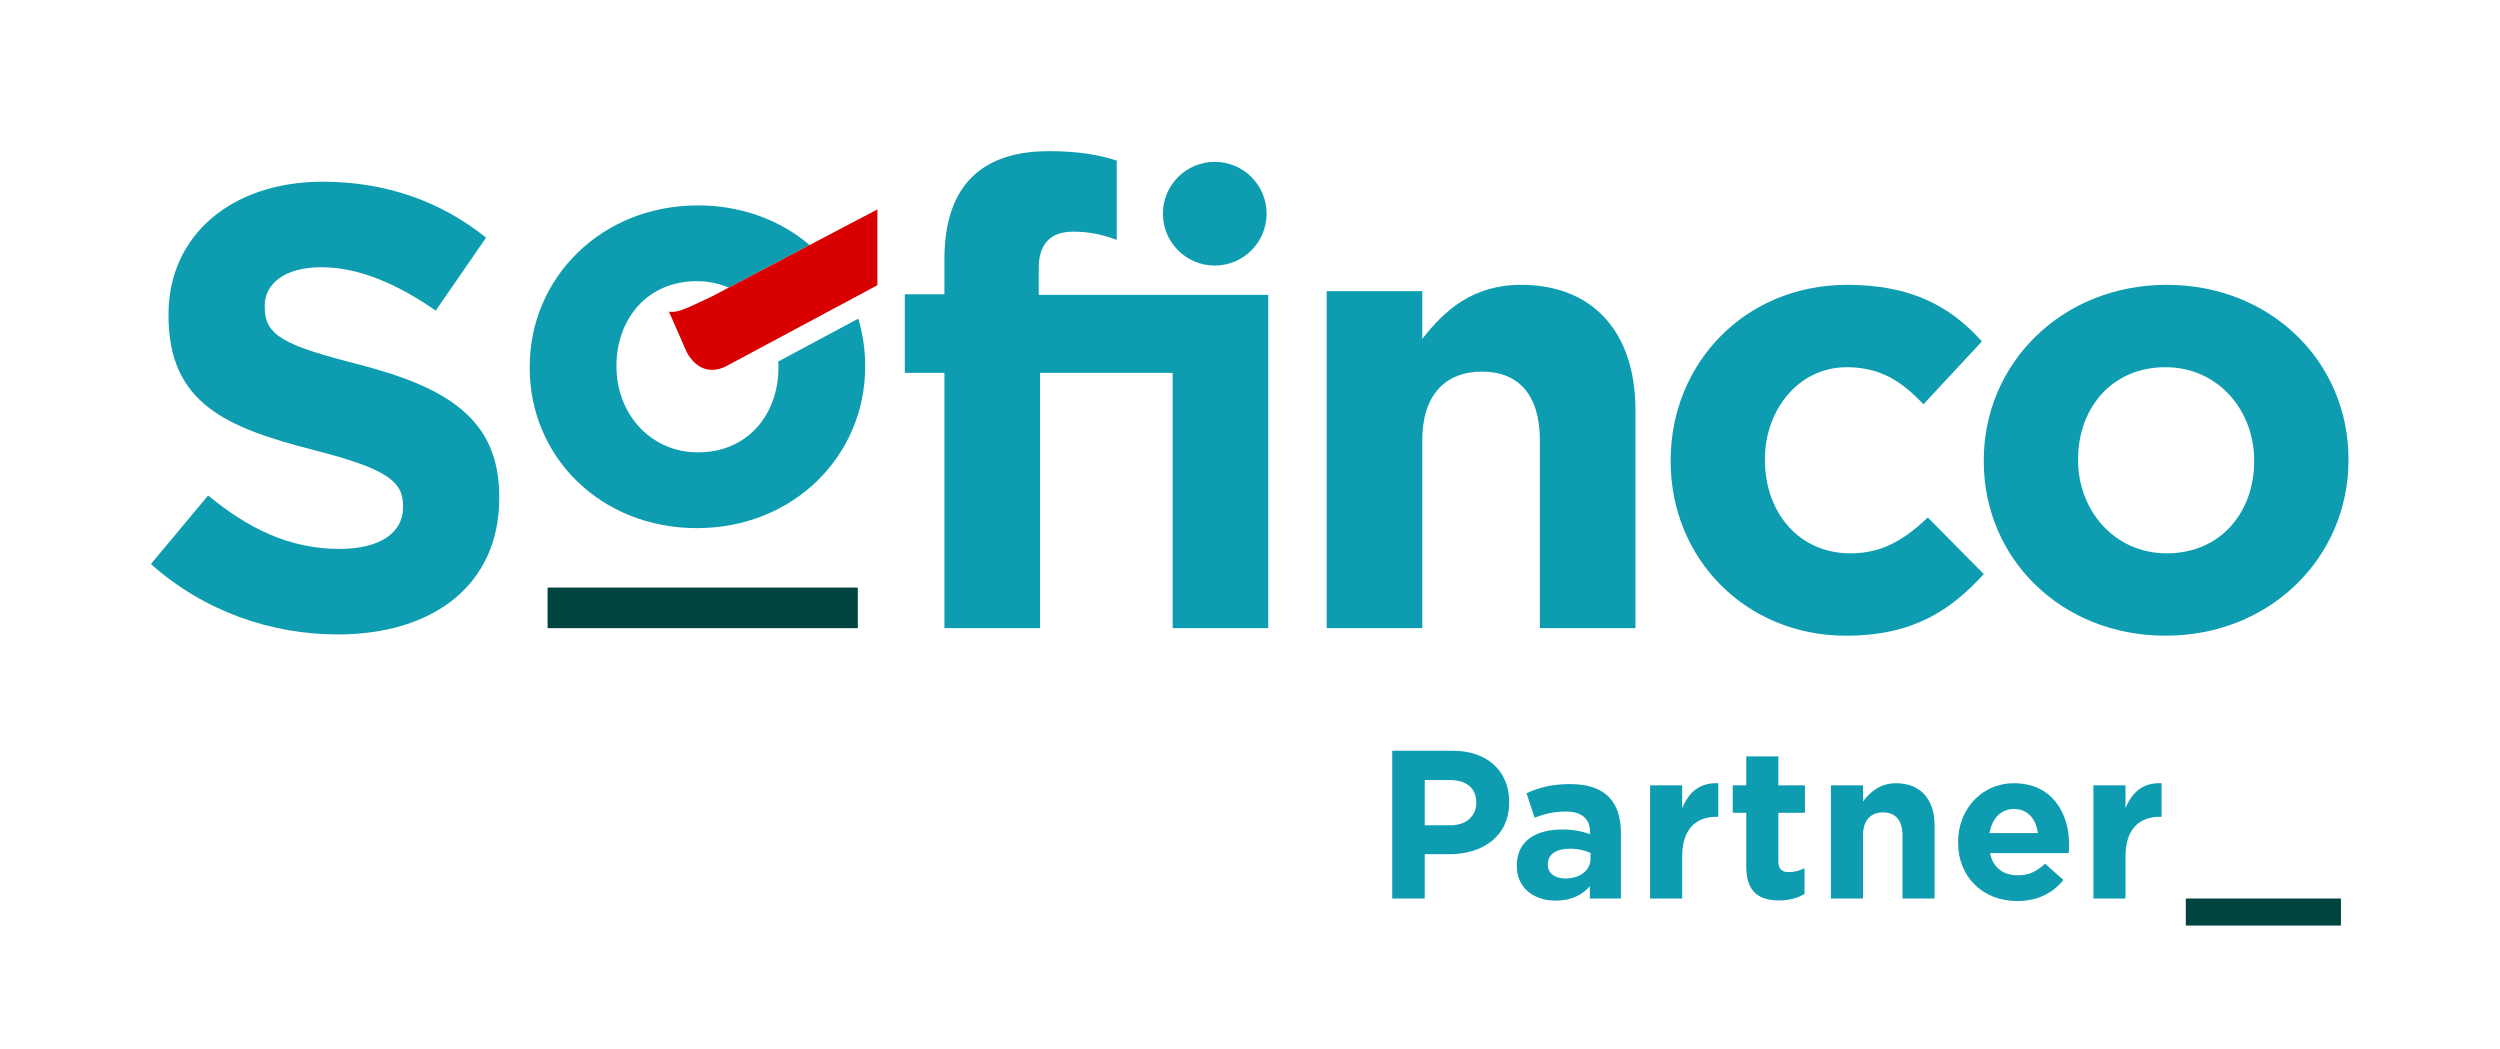 <?xml version="1.0" encoding="UTF-8" standalone="no"?>
<svg
   xmlns:dc="http://purl.org/dc/elements/1.1/"
   xmlns:cc="http://creativecommons.org/ns#"
   xmlns:rdf="http://www.w3.org/1999/02/22-rdf-syntax-ns#"
   xmlns:svg="http://www.w3.org/2000/svg"
   xmlns="http://www.w3.org/2000/svg"
   viewBox="0 0 770.208 323.307"
   height="323.307"
   width="770.208"
   xml:space="preserve"
   id="svg2"
   version="1.1"><defs
     id="defs6"><clipPath
       id="clipPath20"
       clipPathUnits="userSpaceOnUse"><path
         id="path18"
         d="M 0,242.48 H 577.656 V 0 H 0 Z" /></clipPath></defs><g
     transform="matrix(1.333,0,0,-1.333,0,323.307)"
     id="g10"><path
       id="path12"
       style="fill:#00443f;fill-opacity:1;fill-rule:nonzero;stroke:none"
       d="m 198.256,97.361 h -71.7 v 9.379 h 71.7 z" /><g
       id="g14"><g
         clip-path="url(#clipPath20)"
         id="g16"><g
           transform="translate(83.125,158.255)"
           id="g22"><path
             id="path24"
             style="fill:#0e9db0;fill-opacity:1;fill-rule:nonzero;stroke:none"
             d="m 0,0 c -17.582,4.503 -21.946,6.686 -21.946,13.367 v 0.293 c 0,4.939 4.508,8.866 13.08,8.866 8.577,0 17.44,-3.782 26.45,-10.03 l 11.628,16.861 c -10.318,8.28 -22.96,12.932 -37.785,12.932 -20.784,0 -35.607,-12.207 -35.607,-30.664 v -0.293 c 0,-20.2 13.228,-25.866 33.715,-31.097 17.006,-4.361 20.495,-7.267 20.495,-12.937 v -0.29 c 0,-5.955 -5.525,-9.589 -14.682,-9.589 -11.624,0 -21.215,4.795 -30.371,12.355 L -48.25,-46.071 c 12.209,-10.9 27.758,-16.275 43.164,-16.275 21.943,0 37.35,11.335 37.35,31.536 v 0.29 C 32.264,-12.788 20.634,-5.377 0,0" /></g><g
           transform="translate(520.983,135.874)"
           id="g26"><path
             id="path28"
             style="fill:#0e9db0;fill-opacity:1;fill-rule:nonzero;stroke:none"
             d="m 0,0 c 0,-11.484 -7.56,-21.219 -20.2,-21.219 -12.207,0 -20.494,10.028 -20.494,21.509 v 0.292 c 0,11.482 7.557,21.216 20.198,21.216 C -8.288,21.798 0,11.772 0,0.29 Z m -20.2,40.836 c -24.273,0 -42.291,-18.167 -42.291,-40.546 V 0 c 0,-22.381 17.873,-40.257 41.995,-40.257 24.273,0 42.294,18.166 42.294,40.547 v 0.292 c 0,22.377 -17.876,40.254 -41.998,40.254" /></g><g
           transform="translate(240.073,174.385)"
           id="g30"><path
             id="path32"
             style="fill:#0e9db0;fill-opacity:1;fill-rule:nonzero;stroke:none"
             d="m 0,0 v 6.186 c 0,5.817 2.904,8.43 7.994,8.43 3.778,0 6.833,-0.728 10.026,-1.89 V 31.039 C 13.95,32.347 9.304,33.22 2.325,33.22 -5.522,33.221 -11.485,31.184 -15.546,27.112 -19.618,23.046 -21.799,16.795 -21.799,8.223 V 0.145 h -9.156 v -18.166 h 9.156 V -77.024 H 0.292 v 59.003 h 30.661 v -59.003 h 22.094 v 59.003 l 0,18.021 z" /></g><g
           transform="translate(351.535,176.71)"
           id="g34"><path
             id="path36"
             style="fill:#0e9db0;fill-opacity:1;fill-rule:nonzero;stroke:none"
             d="m 0,0 c -11.189,0 -17.73,-5.959 -22.817,-12.497 v 11.046 h -22.091 l -10e-4,-77.897 h 22.092 v 43.452 c 0,10.465 5.377,15.841 13.806,15.841 8.429,0 13.37,-5.376 13.37,-15.841 v -43.452 h 22.09 V -28.92 C 26.449,-11.046 16.715,0 0,0" /></g><g
           transform="translate(427.684,114.655)"
           id="g38"><path
             id="path40"
             style="fill:#0e9db0;fill-opacity:1;fill-rule:nonzero;stroke:none"
             d="M 0,0 C -12.062,0 -19.765,9.596 -19.765,21.509 V 21.8 c 0,11.483 7.847,21.217 18.893,21.217 7.847,0 12.789,-3.342 17.732,-8.573 l 13.516,14.531 c -7.27,8.142 -16.419,13.08 -31.105,13.08 -23.832,0 -40.832,-18.312 -40.832,-40.546 v -0.29 c 0,-22.237 17.144,-40.257 40.543,-40.257 15.552,0 24.271,5.958 31.826,14.244 L 17.873,8.286 C 12.498,3.198 7.41,0 0,0" /></g><g
           transform="translate(280.754,181.167)"
           id="g42"><path
             id="path44"
             style="fill:#0e9db0;fill-opacity:1;fill-rule:nonzero;stroke:none"
             d="M 0,0 C 6.618,-0.001 11.984,5.368 11.984,11.987 11.984,18.6 6.618,23.968 0,23.968 -6.617,23.968 -11.984,18.6 -11.984,11.987 -11.984,5.368 -6.617,0 0,0" /></g><g
           transform="translate(161.323,195.069)"
           id="g46"><path
             id="path48"
             style="fill:#0e9db0;fill-opacity:1;fill-rule:nonzero;stroke:none"
             d="m 0,0 c -22.325,0 -38.898,-16.711 -38.898,-37.295 v -0.267 c 0,-20.587 16.44,-37.029 38.631,-37.029 22.324,0 38.9,16.71 38.9,37.296 v 0.268 c 0,3.782 -0.559,7.422 -1.603,10.847 l -18.487,-9.902 c 0.022,-0.402 0.038,-0.806 0.038,-1.213 v -0.267 c 0,-10.561 -6.951,-19.516 -18.581,-19.516 -11.231,0 -18.846,9.222 -18.846,19.783 v 0.268 c 0,10.562 6.95,19.515 18.579,19.515 2.683,0 5.148,-0.543 7.362,-1.488 L 25.8,-9.156 C 19.08,-3.453 10.148,0 0,0" /></g><g
           transform="translate(195.32,190.227)"
           id="g50"><path
             id="path52"
             style="fill:#d80000;fill-opacity:1;fill-rule:nonzero;stroke:none"
             d="m 0,0 -8.197,-4.314 -18.705,-9.844 -3.941,-2.075 c -6.205,-2.935 -7.905,-3.784 -9.867,-3.487 l 4.047,-9.226 c 2.15,-4.123 5.621,-5.152 9.062,-3.437 L 7.462,-13.601 V 3.902 Z" /></g><path
           id="path54"
           style="fill:#00443f;fill-opacity:1;fill-rule:nonzero;stroke:none"
           d="m 541.036,28.623 h -35.85 v 6.252 h 35.85 z" /><g
           transform="translate(335.241,51.806)"
           id="g56"><path
             id="path58"
             style="fill:#0e9db0;fill-opacity:1;fill-rule:nonzero;stroke:none"
             d="m 0,0 c 3.758,0 5.953,2.245 5.953,5.173 v 0.098 c 0,3.367 -2.342,5.171 -6.099,5.171 H -5.953 V 0 Z M -13.468,17.226 H 0.488 c 8.149,0 13.077,-4.831 13.077,-11.809 V 5.319 c 0,-7.905 -6.148,-12.005 -13.809,-12.005 h -5.709 v -10.247 h -7.515 z" /></g><g
           transform="translate(367.596,44.096)"
           id="g60"><path
             id="path62"
             style="fill:#0e9db0;fill-opacity:1;fill-rule:nonzero;stroke:none"
             d="m 0,0 v 1.317 c -1.269,0.586 -2.928,0.977 -4.733,0.977 -3.172,0 -5.124,-1.27 -5.124,-3.611 v -0.098 c 0,-2.001 1.659,-3.172 4.049,-3.172 C -2.343,-4.587 0,-2.684 0,0 m -17.03,-1.708 v 0.098 c 0,5.709 4.342,8.344 10.54,8.344 2.635,0 4.538,-0.439 6.392,-1.074 V 6.1 c 0,3.074 -1.903,4.782 -5.612,4.782 -2.83,0 -4.831,-0.537 -7.222,-1.415 l -1.854,5.66 c 2.879,1.269 5.71,2.099 10.15,2.099 4.05,0 6.978,-1.074 8.832,-2.928 1.952,-1.952 2.83,-4.831 2.83,-8.345 V -9.223 h -7.172 v 2.83 c -1.806,-2.001 -4.294,-3.318 -7.906,-3.318 -4.928,0 -8.978,2.83 -8.978,8.003" /></g><g
           transform="translate(381.368,61.029)"
           id="g64"><path
             id="path66"
             style="fill:#0e9db0;fill-opacity:1;fill-rule:nonzero;stroke:none"
             d="m 0,0 h 7.417 v -5.27 c 1.513,3.611 3.953,5.954 8.345,5.758 v -7.759 h -0.391 c -4.929,0 -7.954,-2.976 -7.954,-9.222 v -9.662 H 0 Z" /></g><g
           transform="translate(403.596,42.291)"
           id="g68"><path
             id="path70"
             style="fill:#0e9db0;fill-opacity:1;fill-rule:nonzero;stroke:none"
             d="m 0,0 v 12.395 h -3.123 v 6.343 H 0 v 6.686 h 7.417 v -6.686 h 6.148 V 12.395 H 7.417 V 1.22 c 0,-1.707 0.732,-2.537 2.392,-2.537 1.366,0 2.586,0.341 3.659,0.927 V -6.344 C 11.906,-7.271 10.102,-7.856 7.612,-7.856 3.074,-7.856 0,-6.051 0,0" /></g><g
           transform="translate(423.16,61.029)"
           id="g72"><path
             id="path74"
             style="fill:#0e9db0;fill-opacity:1;fill-rule:nonzero;stroke:none"
             d="m 0,0 h 7.417 v -3.708 c 1.708,2.195 3.904,4.196 7.661,4.196 5.612,0 8.882,-3.709 8.882,-9.711 v -16.932 h -7.418 v 14.591 c 0,3.512 -1.659,5.318 -4.489,5.318 -2.83,0 -4.636,-1.806 -4.636,-5.318 V -26.155 H 0 Z" /></g><g
           transform="translate(470.993,50.001)"
           id="g76"><path
             id="path78"
             style="fill:#0e9db0;fill-opacity:1;fill-rule:nonzero;stroke:none"
             d="m 0,0 c -0.439,3.318 -2.392,5.563 -5.515,5.563 -3.074,0 -5.074,-2.196 -5.66,-5.563 z m -18.445,-2.195 v 0.097 c 0,7.466 5.318,13.615 12.93,13.615 8.736,0 12.737,-6.784 12.737,-14.201 0,-0.586 -0.049,-1.268 -0.098,-1.952 h -18.201 c 0.732,-3.367 3.074,-5.123 6.392,-5.123 2.489,0 4.294,0.78 6.344,2.684 l 4.245,-3.758 c -2.439,-3.025 -5.953,-4.88 -10.686,-4.88 -7.857,0 -13.663,5.515 -13.663,13.518" /></g><g
           transform="translate(483.827,61.029)"
           id="g80"><path
             id="path82"
             style="fill:#0e9db0;fill-opacity:1;fill-rule:nonzero;stroke:none"
             d="m 0,0 h 7.417 v -5.27 c 1.513,3.611 3.953,5.954 8.345,5.758 v -7.759 h -0.391 c -4.929,0 -7.954,-2.976 -7.954,-9.222 v -9.662 H 0 Z" /></g></g></g></g></svg>